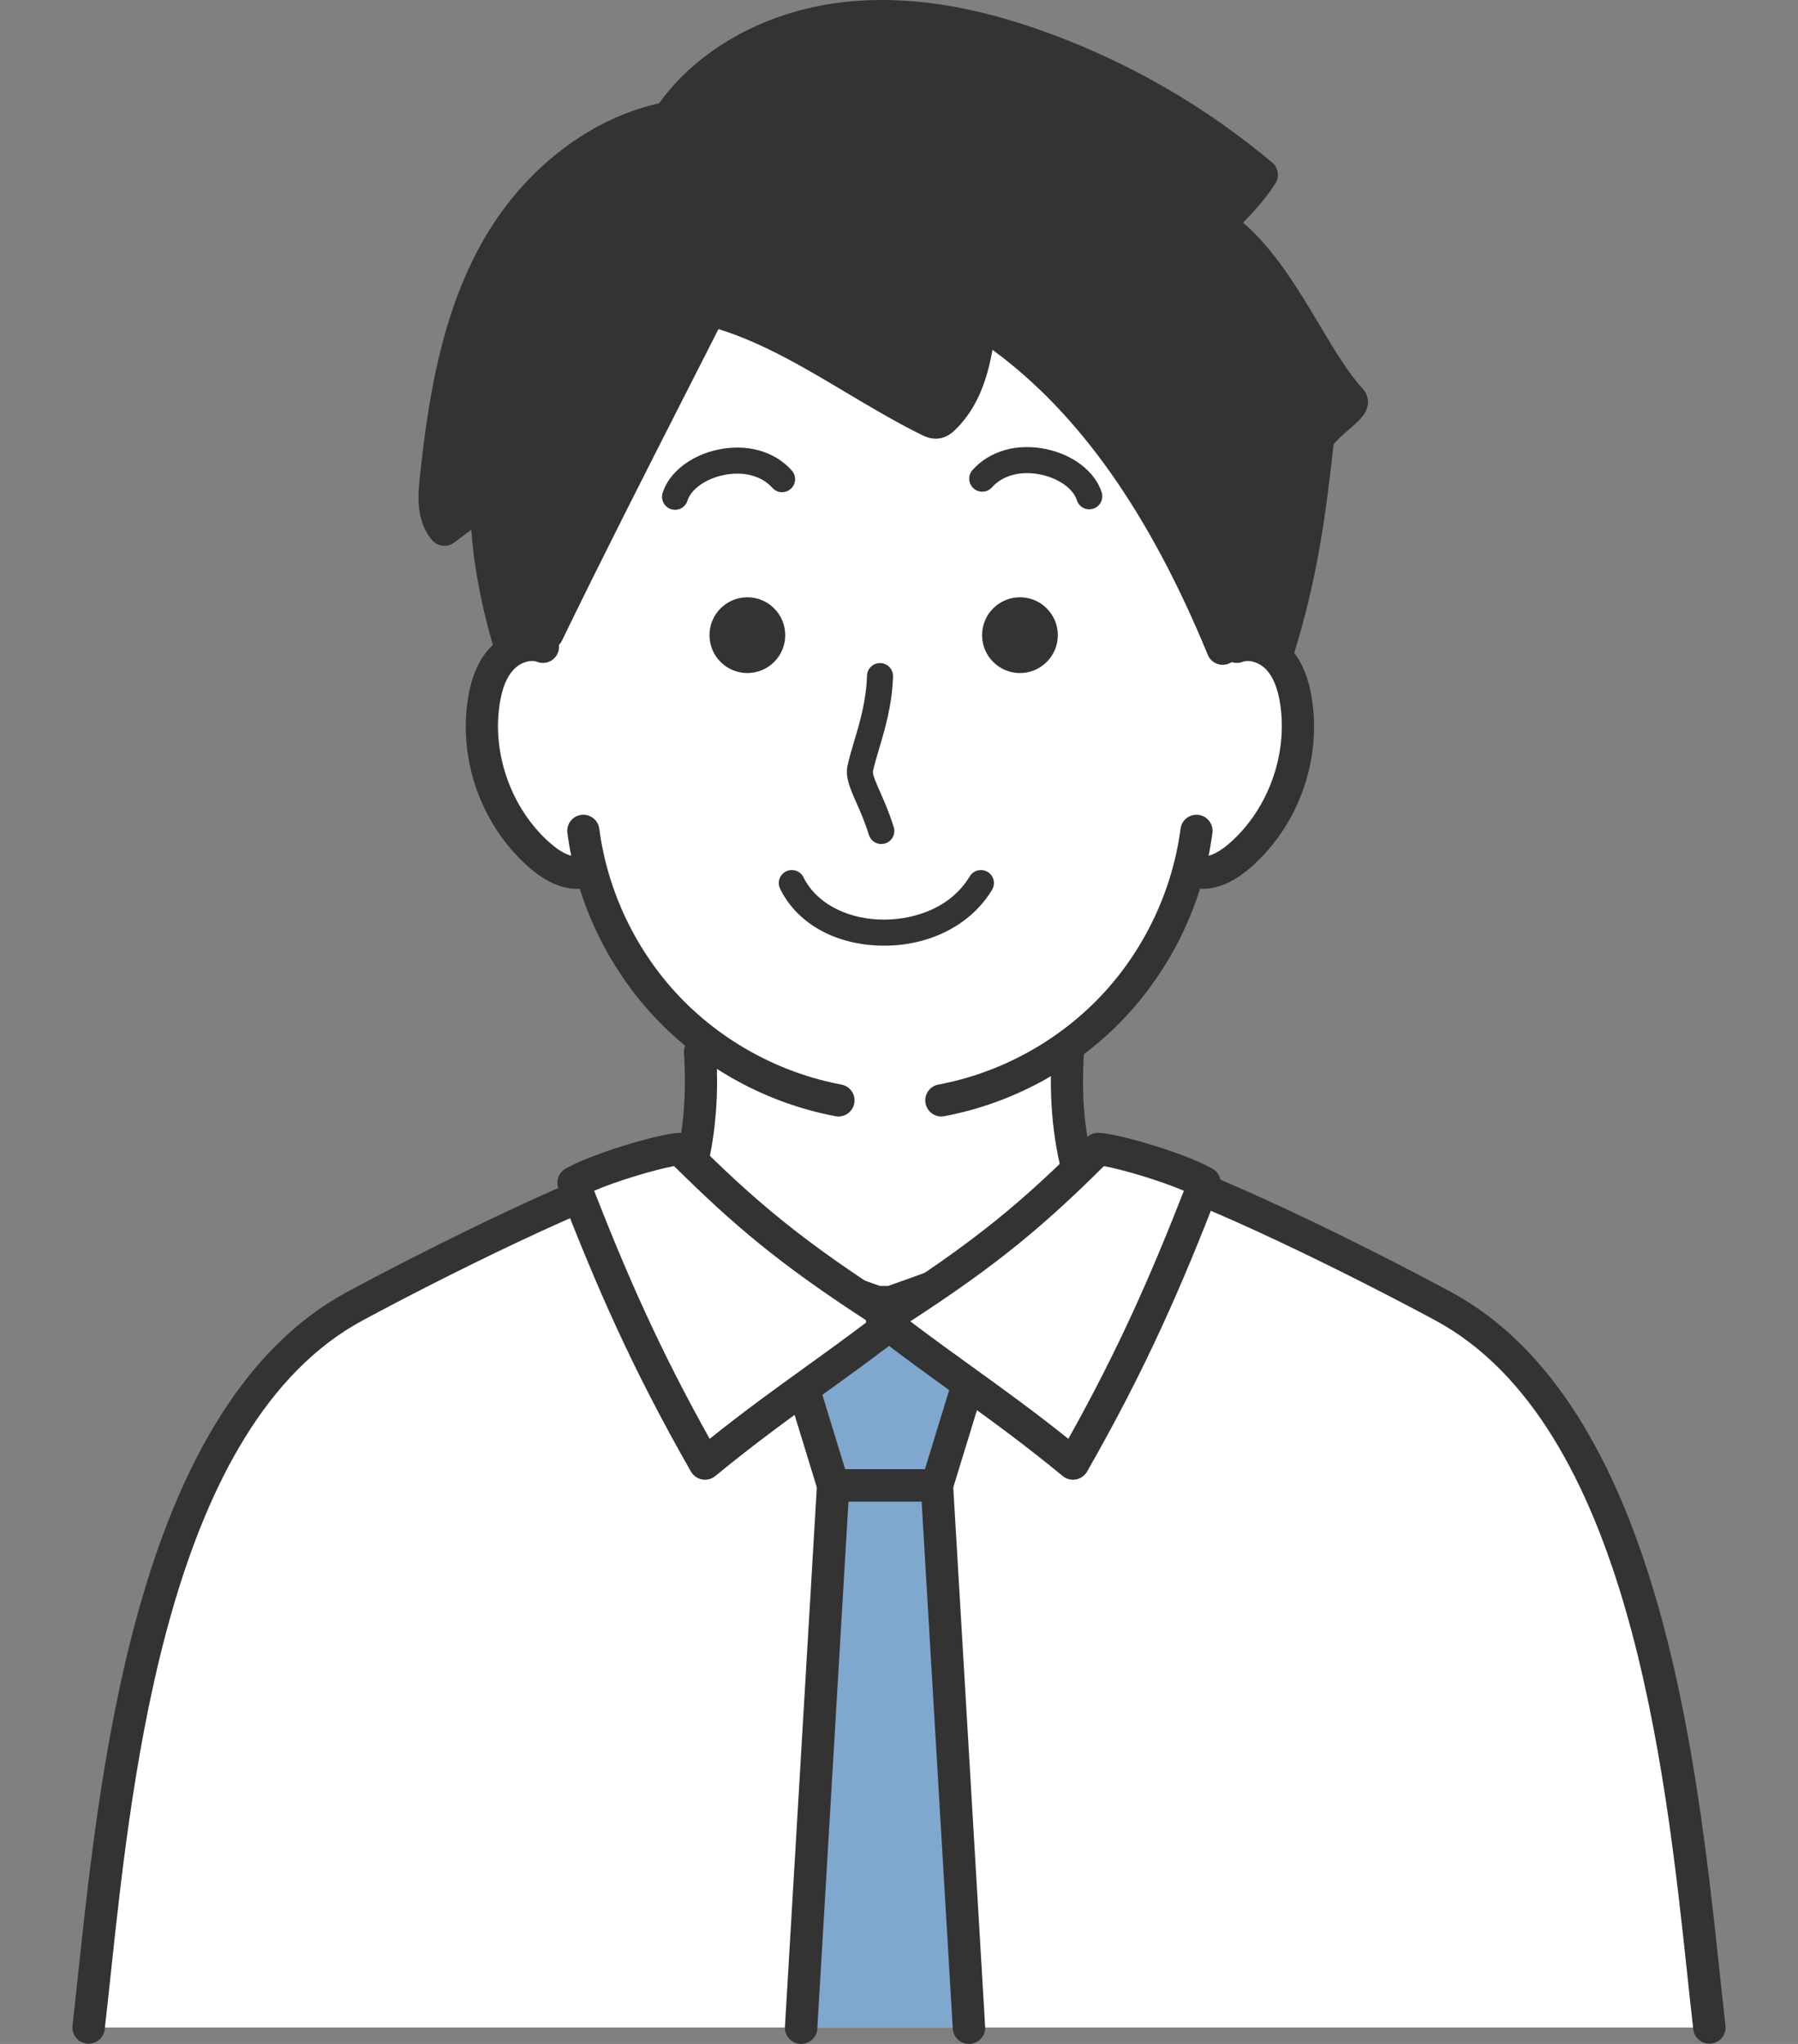 <?xml version="1.0" encoding="UTF-8"?>
<svg xmlns="http://www.w3.org/2000/svg" version="1.1" viewBox="0 0 220 250">
  <rect x="0" y="0" width="220" height="250" fill="#808080" stroke="none"/>
  <!-- Generator: Adobe Illustrator 28.6.0, SVG Export Plug-In . SVG Version: 1.2.0 Build 709)  -->
  <g>
    <g id="_レイヤー_1" data-name="レイヤー_1">
      <g>
        <g>
          <path d="M209.158,247.988c-2.896-25.18-5.836-73.813-32.594-88.232-10.077-5.43-29.325-15.069-39.436-17.854l-54.524.073c-10.18,2.88-29.181,12.399-39.169,17.781-26.757,14.42-29.698,63.052-32.594,88.232" fill="#fff"></path>
          <path d="M209.155,249.972c-.994,0-1.851-.746-1.968-1.757-.239-2.076-.478-4.312-.73-6.674-2.692-25.172-7.198-67.301-30.834-80.039-9.701-5.228-28.687-14.768-38.765-17.616l-53.974.072c-10.154,2.942-28.939,12.388-38.508,17.544-23.636,12.738-28.142,54.867-30.834,80.039-.253,2.362-.492,4.598-.73,6.674-.126,1.088-1.11,1.868-2.197,1.744-1.088-.125-1.869-1.109-1.744-2.197.238-2.067.476-4.292.727-6.643,2.775-25.949,7.42-69.38,32.896-83.109,9.794-5.278,29.149-14.996,39.57-17.944.175-.049.355-.075.537-.075l54.524-.073c.184.003.357.024.529.071,10.351,2.851,29.919,12.668,39.85,18.02,25.476,13.729,30.121,57.16,32.896,83.109.251,2.351.489,4.576.727,6.643.125,1.088-.656,2.072-1.744,2.197-.077.009-.153.013-.229.013Z" fill="#333"></path>
        </g>
        <g>
          <polygon points="108.292 160.998 98.024 168.903 101.946 181.692 114.638 181.692 118.56 168.903 108.292 160.998" fill="#80a7ce"></polygon>
          <path d="M114.638,183.676h-12.692c-.872,0-1.641-.569-1.896-1.402l-3.922-12.79c-.242-.791.031-1.649.686-2.153l10.268-7.905c.713-.549,1.707-.549,2.42,0l10.268,7.905c.655.505.929,1.362.686,2.153l-3.922,12.79c-.256.833-1.025,1.402-1.896,1.402ZM103.413,179.709h9.759l3.089-10.073-7.968-6.135-7.968,6.135,3.089,10.073Z" fill="#333"></path>
        </g>
        <g>
          <polyline points="98.024 248.016 101.946 181.692 114.638 181.692 118.56 248.016" fill="#80a7ce"></polyline>
          <path d="M98.026,250c-.04,0-.079-.001-.119-.004-1.094-.065-1.928-1.004-1.863-2.097l3.922-66.324c.062-1.048.93-1.866,1.98-1.866h12.692c1.05,0,1.918.818,1.98,1.866l3.922,66.324c.065,1.094-.769,2.033-1.863,2.097-1.097.066-2.033-.769-2.097-1.863l-3.811-64.458h-8.953l-3.812,64.458c-.062,1.054-.936,1.866-1.978,1.866Z" fill="#333"></path>
        </g>
        <g>
          <path d="M130.669,128.681c-.367,5.576.053,11.203,2.001,17.205-5.922,7.012-15.012,10.335-23.674,13.371h-1.673c-8.662-3.035-17.753-6.358-23.674-13.371,1.948-6.001,2.368-11.629,2.001-17.205" fill="#fff"></path>
          <path d="M108.997,161.224h-1.673c-.222,0-.442-.037-.651-.111-8.062-2.825-18.095-6.341-24.527-13.958-.439-.52-.578-1.23-.368-1.877,1.698-5.23,2.305-10.462,1.91-16.468-.071-1.084.75-2.021,1.834-2.092,1.089-.07,2.022.75,2.092,1.834.402,6.11-.157,11.501-1.757,16.862,5.681,6.167,14.194,9.208,21.802,11.874h1.004c7.607-2.666,16.12-5.707,21.801-11.874-1.6-5.361-2.159-10.752-1.757-16.862.071-1.084,1.019-1.9,2.092-1.834,1.085.071,1.906,1.008,1.834,2.092-.395,6.005.212,11.238,1.91,16.468.21.647.071,1.357-.368,1.877-6.432,7.617-16.465,11.133-24.526,13.958-.209.073-.429.111-.651.111Z" fill="#333"></path>
        </g>
        <path d="M151.34,79.117c1.766-.668,3.843.124,5.108,1.526s1.845,3.295,2.133,5.161c1.048,6.787-1.53,14.028-6.631,18.626-1.354,1.221-2.995,2.305-4.818,2.322l-.731-5.129c-1.054,8.019-4.701,15.676-10.261,21.548-5.561,5.873-13.008,9.931-20.957,11.421h-12.588c-7.949-1.49-15.396-5.548-20.957-11.421s-9.207-13.53-10.261-21.548l-.731,5.129c-1.823-.017-3.464-1.101-4.818-2.322-5.101-4.598-7.679-11.839-6.631-18.626.288-1.866.868-3.759,2.133-5.161s3.342-2.194,5.801-2.703c6.389-13.777,12.778-27.553,19.758-41.205,9.188,5.059,18.202,10.433,27.021,16.11,3.106-4.158,5.483-8.859,6.989-13.825,12.355,11.106,22.323,24.855,30.444,40.097Z" fill="#fff"></path>
        <g>
          <path d="M83.191,140.543c-2.277.129-10.084,2.452-13.005,4.122,4.899,12.66,9.168,22.254,16.077,34.342,8.567-7.048,14.958-11.001,23.358-17.533-12.333-7.829-18.077-12.619-26.43-20.931Z" fill="#fff"></path>
          <path d="M86.263,180.99c-.119,0-.239-.011-.358-.033-.575-.106-1.074-.459-1.364-.966-7.249-12.684-11.575-22.647-16.205-34.611-.354-.914.014-1.951.865-2.437,3.167-1.81,11.214-4.229,13.876-4.38.563-.033,1.112.177,1.512.574,7.868,7.828,13.503,12.669,26.094,20.662.545.346.887.935.918,1.58s-.254,1.264-.763,1.66c-3.605,2.804-6.866,5.153-10.019,7.424-4.333,3.121-8.426,6.069-13.296,10.076-.358.294-.804.452-1.26.452ZM72.696,145.646c4.072,10.412,8.023,19.411,14.138,30.342,4.216-3.379,7.997-6.101,11.667-8.744,2.458-1.77,4.981-3.588,7.673-5.626-10.922-7.084-16.473-11.846-23.694-18.988-2.233.397-6.886,1.771-9.784,3.015Z" fill="#333"></path>
        </g>
        <g>
          <path d="M134.365,140.543c2.277.129,10.084,2.452,13.005,4.122-4.899,12.66-9.168,22.254-16.077,34.342-8.567-7.048-14.958-11.001-23.358-17.533,12.333-7.829,18.077-12.619,26.43-20.931Z" fill="#fff"></path>
          <path d="M131.292,180.99c-.456,0-.902-.157-1.26-.452-4.87-4.007-8.963-6.955-13.297-10.077-3.153-2.271-6.413-4.619-10.018-7.423-.509-.396-.794-1.015-.763-1.66s.373-1.234.918-1.58c12.591-7.992,18.226-12.834,26.095-20.662.399-.397.944-.61,1.511-.574,2.662.151,10.709,2.57,13.876,4.38.851.487,1.219,1.523.865,2.437-4.629,11.963-8.955,21.925-16.205,34.611-.29.507-.789.861-1.364.966-.119.022-.239.033-.358.033ZM111.381,161.619c2.692,2.038,5.215,3.855,7.672,5.625,3.671,2.644,7.45,5.366,11.668,8.745,6.116-10.932,10.067-19.932,14.138-30.342-2.898-1.244-7.551-2.619-9.784-3.015-7.222,7.142-12.773,11.903-23.694,18.988Z" fill="#333"></path>
        </g>
        <g>
          <path d="M156.426,79.473c2.82-9.144,3.785-16.241,4.843-25.751,1.019-1.984,4.795-3.986,4.051-4.797-5.013-5.469-8.91-16.622-16.191-21.499,2.375-2.33,4.003-4.069,5.265-6.044-7.854-6.579-16.842-11.802-26.446-15.37-7.914-2.94-16.421-4.768-24.803-3.762-8.382,1.005-16.638,5.132-21.328,12.151-9.563,1.846-17.276,8.877-21.645,17.177-4.368,8.3-5.874,17.782-6.859,27.109-.224,2.119-.343,4.51,1.064,6.11,1.693-1.267,3.386-2.534,5.079-3.8.084,5.692.963,11.372,2.906,17.919,1.429-.364,2.901-.555,4.627-1.415,6.343-13.066,13.002-25.978,19.906-39.594,9.661,2.559,17.73,9.042,26.68,13.489.336.167.701.336,1.072.28.353-.053.643-.3.898-.55,3.203-3.138,3.945-7.942,4.399-11.756,14.159,9.146,23.25,24.389,29.661,39.978,1.978-1.16,4.478-1.386,6.822.123Z" fill="#333"></path>
          <path d="M156.426,81.44c-.373,0-.743-.106-1.065-.313-2.032-1.309-3.855-.612-4.761-.081-.492.288-1.084.35-1.624.168-.54-.182-.975-.589-1.192-1.116-7.121-17.315-15.759-29.558-26.345-37.309-.624,3.497-1.773,7.054-4.518,9.743-.444.435-1.071.953-1.982,1.09-1.002.152-1.809-.249-2.241-.464-3.15-1.565-6.21-3.387-9.168-5.148-5.214-3.104-10.164-6.051-15.618-7.76-1.286,2.533-2.563,5.043-3.831,7.534-5.347,10.507-10.397,20.432-15.323,30.577-.19.391-.504.708-.892.902-1.541.768-2.888,1.072-4.076,1.339-.318.072-.632.142-.943.221-1.023.26-2.071-.334-2.372-1.347-1.54-5.191-2.456-9.941-2.816-14.677l-2.103,1.574c-.822.615-1.979.496-2.656-.276-2.096-2.383-1.737-5.787-1.544-7.616.986-9.341,2.526-19.177,7.074-27.819,4.9-9.311,13.16-15.996,22.216-18.026,4.764-6.639,13.019-11.23,22.264-12.339,7.782-.934,16.196.332,25.722,3.871,9.864,3.664,18.957,8.948,27.024,15.706.758.635.927,1.734.394,2.568-1.045,1.636-2.294,3.094-3.944,4.788,3.853,3.317,6.734,8.141,9.317,12.466,1.82,3.049,3.54,5.928,5.347,7.899.43.469.646,1.076.609,1.71-.074,1.281-1.075,2.148-2.343,3.245-.627.543-1.454,1.259-1.86,1.82-1.019,9.108-1.993,16.351-4.87,25.682-.181.588-.627,1.058-1.206,1.269-.219.08-.447.119-.674.119ZM119.943,37.403c.373,0,.744.106,1.068.315,12.066,7.794,21.774,20.578,29.643,39.044,1.499-.438,3.043-.44,4.527-.007,2.334-8.154,3.2-14.876,4.133-23.251.026-.238.096-.469.205-.681.648-1.262,1.867-2.318,2.942-3.248.142-.123.309-.267.473-.412-1.7-2.111-3.256-4.715-4.888-7.449-2.91-4.873-5.919-9.912-10.012-12.654-.492-.329-.809-.863-.864-1.452s.158-1.172.581-1.587c1.677-1.645,2.957-2.972,3.978-4.281-7.369-5.92-15.591-10.588-24.466-13.884-8.925-3.315-16.737-4.511-23.883-3.653-8.429,1.011-15.878,5.232-19.927,11.291-.292.437-.747.739-1.263.839-8.204,1.584-15.784,7.625-20.276,16.162-4.239,8.055-5.698,17.449-6.643,26.4-.1.948-.181,1.957-.08,2.839l3.088-2.31c.592-.443,1.381-.517,2.047-.191.664.326,1.088.997,1.099,1.737.076,5.104.815,10.106,2.317,15.606.591-.144,1.176-.313,1.788-.567,4.843-9.957,9.803-19.702,15.047-30.008,1.509-2.965,3.031-5.956,4.565-8.982.42-.828,1.362-1.25,2.259-1.012,6.599,1.748,12.469,5.243,18.146,8.623,2.853,1.699,5.803,3.455,8.775,4.94,2.552-2.631,3.234-6.757,3.671-10.431.08-.674.503-1.259,1.117-1.548.266-.125.552-.187.837-.187ZM114.684,49.742h0Z" fill="#333"></path>
        </g>
        <path d="M102.597,136.559c-.12,0-.242-.011-.365-.034-8.356-1.566-16.178-5.828-22.023-12.002-5.846-6.173-9.675-14.215-10.784-22.644-.142-1.077.617-2.066,1.694-2.207,1.079-.143,2.065.617,2.207,1.694,1.001,7.613,4.46,14.877,9.739,20.452,5.28,5.576,12.344,9.425,19.891,10.84,1.068.2,1.771,1.228,1.571,2.296-.177.945-1.003,1.606-1.932,1.606Z" fill="#333"></path>
        <path d="M147.131,108.719c-1.078,0-1.957-.869-1.967-1.949-.01-1.086.862-1.976,1.949-1.986,1.023-.01,2.174-.604,3.519-1.816,4.59-4.137,6.947-10.757,6.005-16.865-.29-1.88-.83-3.235-1.649-4.143-.813-.901-2.084-1.332-2.951-1.004-1.016.384-2.152-.128-2.536-1.144-.384-1.016.128-2.152,1.144-2.536,2.415-.914,5.335-.091,7.265,2.048,1.35,1.496,2.206,3.517,2.617,6.179,1.157,7.497-1.624,15.309-7.259,20.388-2.09,1.884-4.091,2.809-6.117,2.828-.006 0-.013 0-.019 0Z" fill="#333"></path>
        <path d="M115.18,136.559c-.928,0-1.754-.66-1.932-1.606-.2-1.068.503-2.096,1.571-2.296,7.547-1.414,14.611-5.264,19.891-10.84,5.28-5.576,8.739-12.839,9.739-20.452.142-1.077,1.127-1.836,2.207-1.694,1.077.142,1.836,1.13,1.694,2.207-1.108,8.429-4.938,16.471-10.784,22.644-5.845,6.173-13.667,10.436-22.023,12.002-.123.023-.245.034-.365.034Z" fill="#333"></path>
        <path d="M70.645,108.719c-.006,0-.013,0-.019-0-2.026-.019-4.027-.944-6.117-2.828-5.634-5.078-8.416-12.891-7.258-20.387.411-2.661,1.267-4.683,2.617-6.179,1.93-2.138,4.848-2.962,7.264-2.048,1.016.384,1.528,1.52,1.144,2.536-.384,1.016-1.521,1.529-2.536,1.144-.868-.329-2.138.102-2.951,1.004-.82.908-1.359,2.263-1.649,4.143-.943,6.108,1.414,12.728,6.004,16.865,1.345,1.213,2.496,1.807,3.519,1.816,1.087.01,1.959.899,1.949,1.986-.01,1.08-.889,1.949-1.967,1.949Z" fill="#333"></path>
        <circle cx="124.799" cy="77.689" r="4.634" fill="#333"></circle>
        <circle cx="91.446" cy="77.689" r="4.634" fill="#333"></circle>
        <path d="M107.834,103.237c-.682,0-1.312-.441-1.522-1.127-.47-1.534-1.028-2.798-1.521-3.914-.778-1.762-1.392-3.154-1.092-4.534.207-.95.502-1.942.816-2.992.69-2.316,1.473-4.941,1.57-8.024.028-.879.77-1.571,1.642-1.542.879.028,1.569.763,1.542,1.642-.11,3.496-.993,6.455-1.702,8.833-.295.991-.575,1.927-.755,2.759-.08.366.46,1.588.893,2.57.502,1.137,1.127,2.553,1.652,4.268.258.841-.215,1.732-1.056,1.989-.156.048-.312.07-.467.07Z" fill="#333"></path>
        <path d="M82.598,62.358c-.158,0-.319-.024-.478-.074-.839-.264-1.306-1.158-1.042-1.997.786-2.5,3.431-4.575,6.74-5.286,3.573-.766,6.96.185,9.064,2.547.585.657.527,1.664-.129,2.249s-1.664.527-2.249-.129c-1.332-1.494-3.58-2.074-6.017-1.552-2.173.467-3.929,1.723-4.37,3.126-.214.68-.842,1.116-1.519,1.116Z" fill="#333"></path>
        <path d="M133.28,62.3c-.677,0-1.305-.435-1.519-1.116-.441-1.403-2.198-2.659-4.37-3.126-2.436-.525-4.685.056-6.017,1.552-.585.657-1.592.714-2.249.129-.657-.585-.715-1.592-.129-2.249,2.104-2.362,5.493-3.314,9.064-2.547,3.308.71,5.954,2.785,6.74,5.285.264.839-.202,1.733-1.042,1.997-.159.05-.32.074-.478.074Z" fill="#333"></path>
        <path d="M108.194,115.669c-.265,0-.531-.005-.799-.017-5.466-.235-9.93-2.83-11.941-6.942-.386-.79-.059-1.744.731-2.131.791-.386,1.744-.059,2.131.731,1.468,3.001,4.999,4.977,9.216,5.159,3.748.162,8.64-1.141,11.125-5.279.453-.754,1.431-.998,2.186-.545.754.453.998,1.431.545,2.186-2.56,4.263-7.566,6.838-13.194,6.838Z" fill="#333"></path>
      </g>
    </g>
  </g>
</svg>
